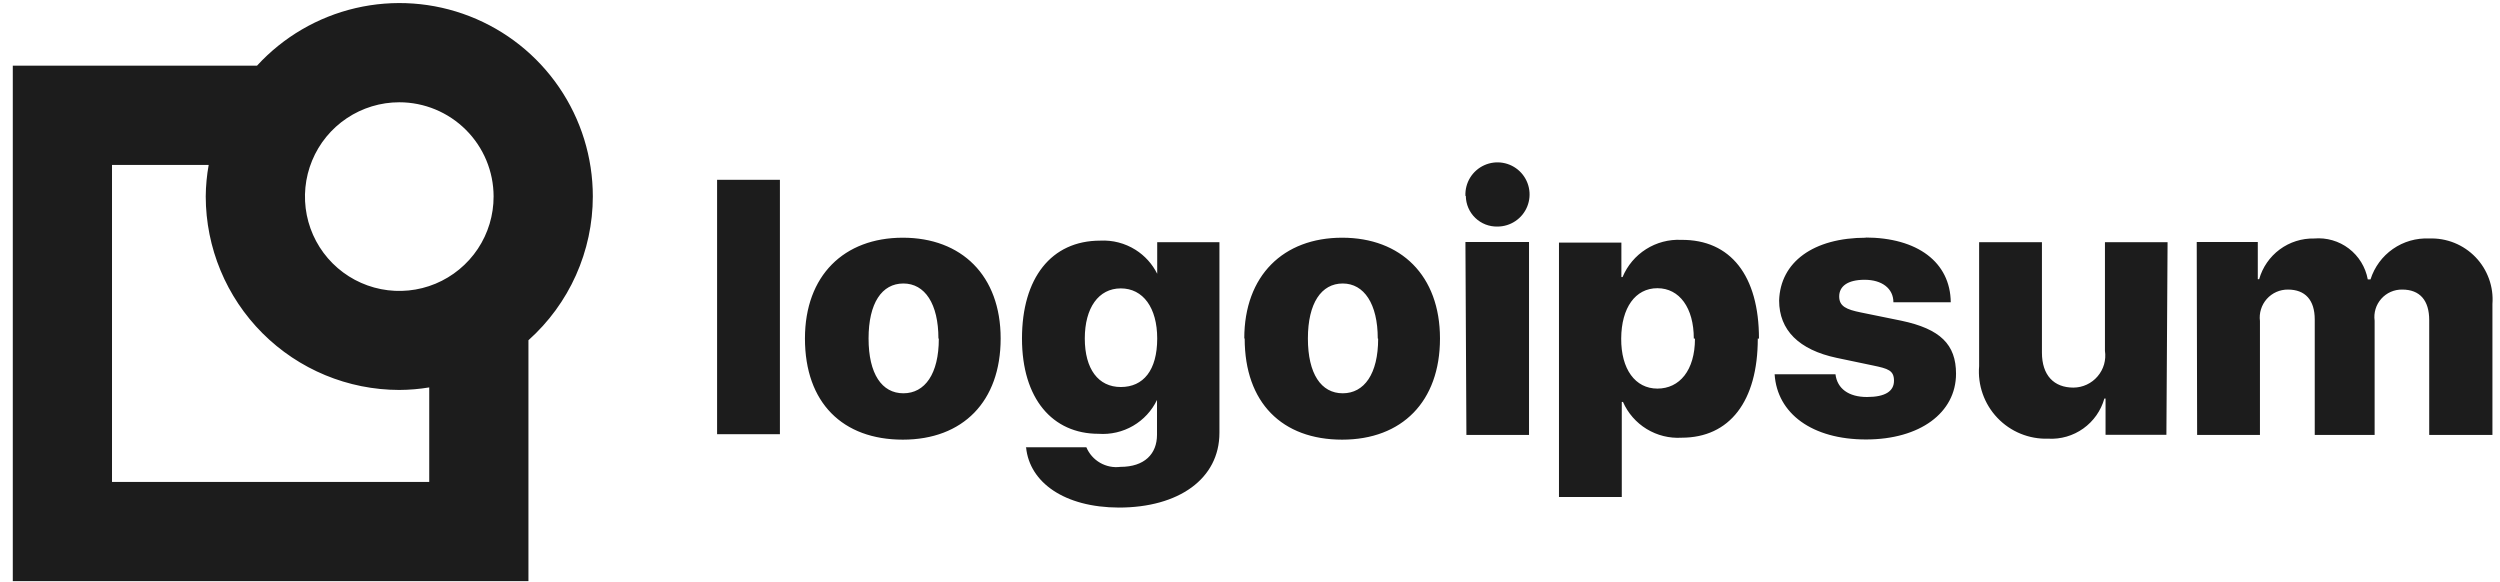 <svg xmlns="http://www.w3.org/2000/svg" width="146" height="34" viewBox="0 0 146 34" fill="none"><path fill-rule="evenodd" clip-rule="evenodd" d="M32.65 5.097C33.934 6.974 34.621 9.196 34.621 11.47C34.62 13.056 34.284 14.624 33.636 16.072C32.989 17.519 32.043 18.813 30.861 19.87V33.939H0.747V3.836H15.009C16.547 2.16 18.555 0.988 20.771 0.472C22.986 -0.043 25.306 0.123 27.425 0.948C29.545 1.773 31.366 3.219 32.65 5.097ZM27.904 14.534C28.508 13.627 28.829 12.56 28.826 11.47C28.824 10.012 28.242 8.613 27.209 7.583C26.176 6.552 24.777 5.973 23.318 5.973C22.228 5.973 21.163 6.297 20.256 6.903C19.35 7.508 18.644 8.369 18.228 9.377C17.811 10.384 17.703 11.492 17.916 12.561C18.13 13.63 18.655 14.611 19.427 15.381C20.198 16.151 21.181 16.675 22.25 16.886C23.32 17.097 24.428 16.987 25.434 16.568C26.44 16.149 27.3 15.441 27.904 14.534ZM6.541 28.145H25.067V22.625C24.489 22.721 23.904 22.77 23.318 22.773C20.321 22.77 17.448 21.578 15.329 19.46C13.21 17.34 12.018 14.467 12.015 11.47C12.02 10.854 12.078 10.238 12.187 9.631H6.541V28.145ZM45.547 10.499H41.878V25.356H45.547V10.499ZM52.724 13.882C49.295 13.882 47.009 16.088 47.009 19.768C47.009 23.528 49.215 25.676 52.724 25.676C56.232 25.676 58.438 23.448 58.438 19.768C58.438 16.088 56.152 13.882 52.724 13.882ZM52.758 16.556C54.015 16.556 54.804 17.745 54.804 19.768L54.827 19.779C54.827 21.836 54.015 22.968 52.758 22.968C51.501 22.968 50.724 21.836 50.724 19.768C50.724 17.699 51.501 16.556 52.758 16.556ZM63.444 26.122H59.901L59.924 26.134C60.129 28.179 62.164 29.631 65.341 29.642C68.838 29.642 71.215 27.962 71.215 25.276V14.145H67.581V15.988C67.295 15.416 66.857 14.931 66.313 14.588C65.699 14.202 64.98 14.015 64.255 14.053C61.386 14.053 59.684 16.248 59.684 19.768C59.684 23.288 61.467 25.334 64.152 25.334C64.859 25.385 65.565 25.222 66.177 24.865C66.781 24.512 67.266 23.987 67.569 23.357V25.391C67.569 26.511 66.838 27.265 65.432 27.265C65.022 27.318 64.605 27.234 64.246 27.028C63.887 26.822 63.605 26.503 63.444 26.122ZM65.455 16.842C66.758 16.842 67.581 17.974 67.581 19.768C67.581 21.631 66.769 22.602 65.455 22.602C64.141 22.602 63.352 21.551 63.352 19.768C63.352 17.985 64.152 16.842 65.455 16.842ZM78.381 13.882C74.952 13.882 72.666 16.088 72.666 19.768H72.689C72.689 23.528 74.884 25.676 78.381 25.676C81.878 25.676 84.095 23.448 84.095 19.768C84.095 16.088 81.809 13.882 78.381 13.882ZM78.415 16.556C79.661 16.556 80.461 17.745 80.461 19.768L80.484 19.779C80.484 21.836 79.672 22.968 78.415 22.968C77.158 22.968 76.381 21.836 76.381 19.768C76.381 17.699 77.169 16.556 78.415 16.556ZM85.857 10.374C85.661 10.693 85.565 11.063 85.581 11.436L85.604 11.448C85.607 11.687 85.657 11.923 85.752 12.142C85.847 12.362 85.984 12.56 86.157 12.726C86.329 12.892 86.532 13.022 86.755 13.109C86.978 13.195 87.216 13.237 87.455 13.231C87.829 13.23 88.195 13.118 88.504 12.908C88.814 12.699 89.054 12.401 89.193 12.054C89.332 11.707 89.364 11.326 89.285 10.96C89.206 10.595 89.02 10.261 88.749 10.002C88.479 9.744 88.138 9.572 87.769 9.509C87.401 9.446 87.022 9.495 86.681 9.649C86.34 9.803 86.053 10.056 85.857 10.374ZM89.295 14.133H85.581L85.638 25.402H89.295V14.133ZM98.209 25.562C101.009 25.562 102.655 23.436 102.655 19.768L102.724 19.779C102.724 16.099 101.066 13.985 98.186 14.008C97.461 13.973 96.743 14.163 96.129 14.552C95.516 14.94 95.037 15.509 94.758 16.179H94.689V14.168H91.044V29.025H94.712V23.471H94.781C95.07 24.128 95.553 24.681 96.166 25.055C96.779 25.429 97.492 25.606 98.209 25.562ZM96.792 16.831C98.084 16.831 98.918 17.985 98.918 19.768L98.986 19.779C98.986 21.631 98.084 22.694 96.792 22.694C95.501 22.694 94.666 21.562 94.678 19.768C94.689 17.974 95.501 16.831 96.792 16.831ZM113.924 17.654C113.901 15.322 111.992 13.871 108.918 13.871L108.986 13.882C105.889 13.882 103.969 15.311 103.901 17.551C103.901 19.276 105.055 20.431 107.261 20.899L109.386 21.345C110.266 21.528 110.609 21.631 110.609 22.236C110.609 22.842 110.106 23.185 109.032 23.185C107.958 23.185 107.295 22.694 107.192 21.859H103.638C103.786 24.156 105.832 25.665 108.975 25.665C112.118 25.665 114.232 24.111 114.232 21.825C114.232 20.122 113.318 19.208 111.032 18.728L108.678 18.248C107.832 18.076 107.409 17.893 107.409 17.311C107.409 16.728 107.889 16.339 108.895 16.339C109.901 16.339 110.575 16.842 110.575 17.654H113.924ZM122.964 25.391H126.518L126.586 14.145H122.929V20.488C122.968 20.753 122.95 21.023 122.877 21.281C122.802 21.539 122.673 21.778 122.498 21.981C122.325 22.185 122.109 22.349 121.865 22.462C121.622 22.575 121.358 22.634 121.089 22.636C119.946 22.636 119.249 21.916 119.249 20.591V14.145H115.581V21.379C115.535 21.93 115.607 22.484 115.791 23.005C115.975 23.526 116.266 24.003 116.648 24.403C117.029 24.804 117.49 25.119 118.001 25.328C118.512 25.538 119.063 25.637 119.615 25.619C120.346 25.66 121.07 25.45 121.666 25.024C122.263 24.598 122.696 23.982 122.895 23.276H122.964V25.391ZM131.855 14.133H128.289L128.312 25.402H131.981V18.751C131.951 18.519 131.972 18.285 132.041 18.062C132.11 17.839 132.225 17.634 132.38 17.459C132.535 17.285 132.725 17.146 132.938 17.051C133.151 16.957 133.382 16.909 133.615 16.911C134.621 16.911 135.181 17.516 135.181 18.659V25.402H138.678V18.728C138.647 18.499 138.665 18.267 138.732 18.046C138.799 17.825 138.913 17.622 139.066 17.449C139.22 17.276 139.407 17.139 139.618 17.046C139.83 16.953 140.058 16.907 140.289 16.911C141.329 16.911 141.866 17.551 141.866 18.694V25.402H145.558V17.756C145.596 17.256 145.527 16.753 145.356 16.28C145.185 15.808 144.918 15.377 144.569 15.016C144.221 14.655 143.8 14.371 143.334 14.183C142.869 13.996 142.368 13.909 141.866 13.928C141.112 13.892 140.366 14.107 139.746 14.539C139.126 14.971 138.666 15.596 138.438 16.316H138.278C138.146 15.6 137.753 14.958 137.174 14.516C136.596 14.075 135.872 13.865 135.146 13.928C134.424 13.913 133.717 14.138 133.135 14.568C132.554 14.999 132.132 15.609 131.935 16.305H131.855V14.133Z" fill="#1C1C1C"></path></svg>